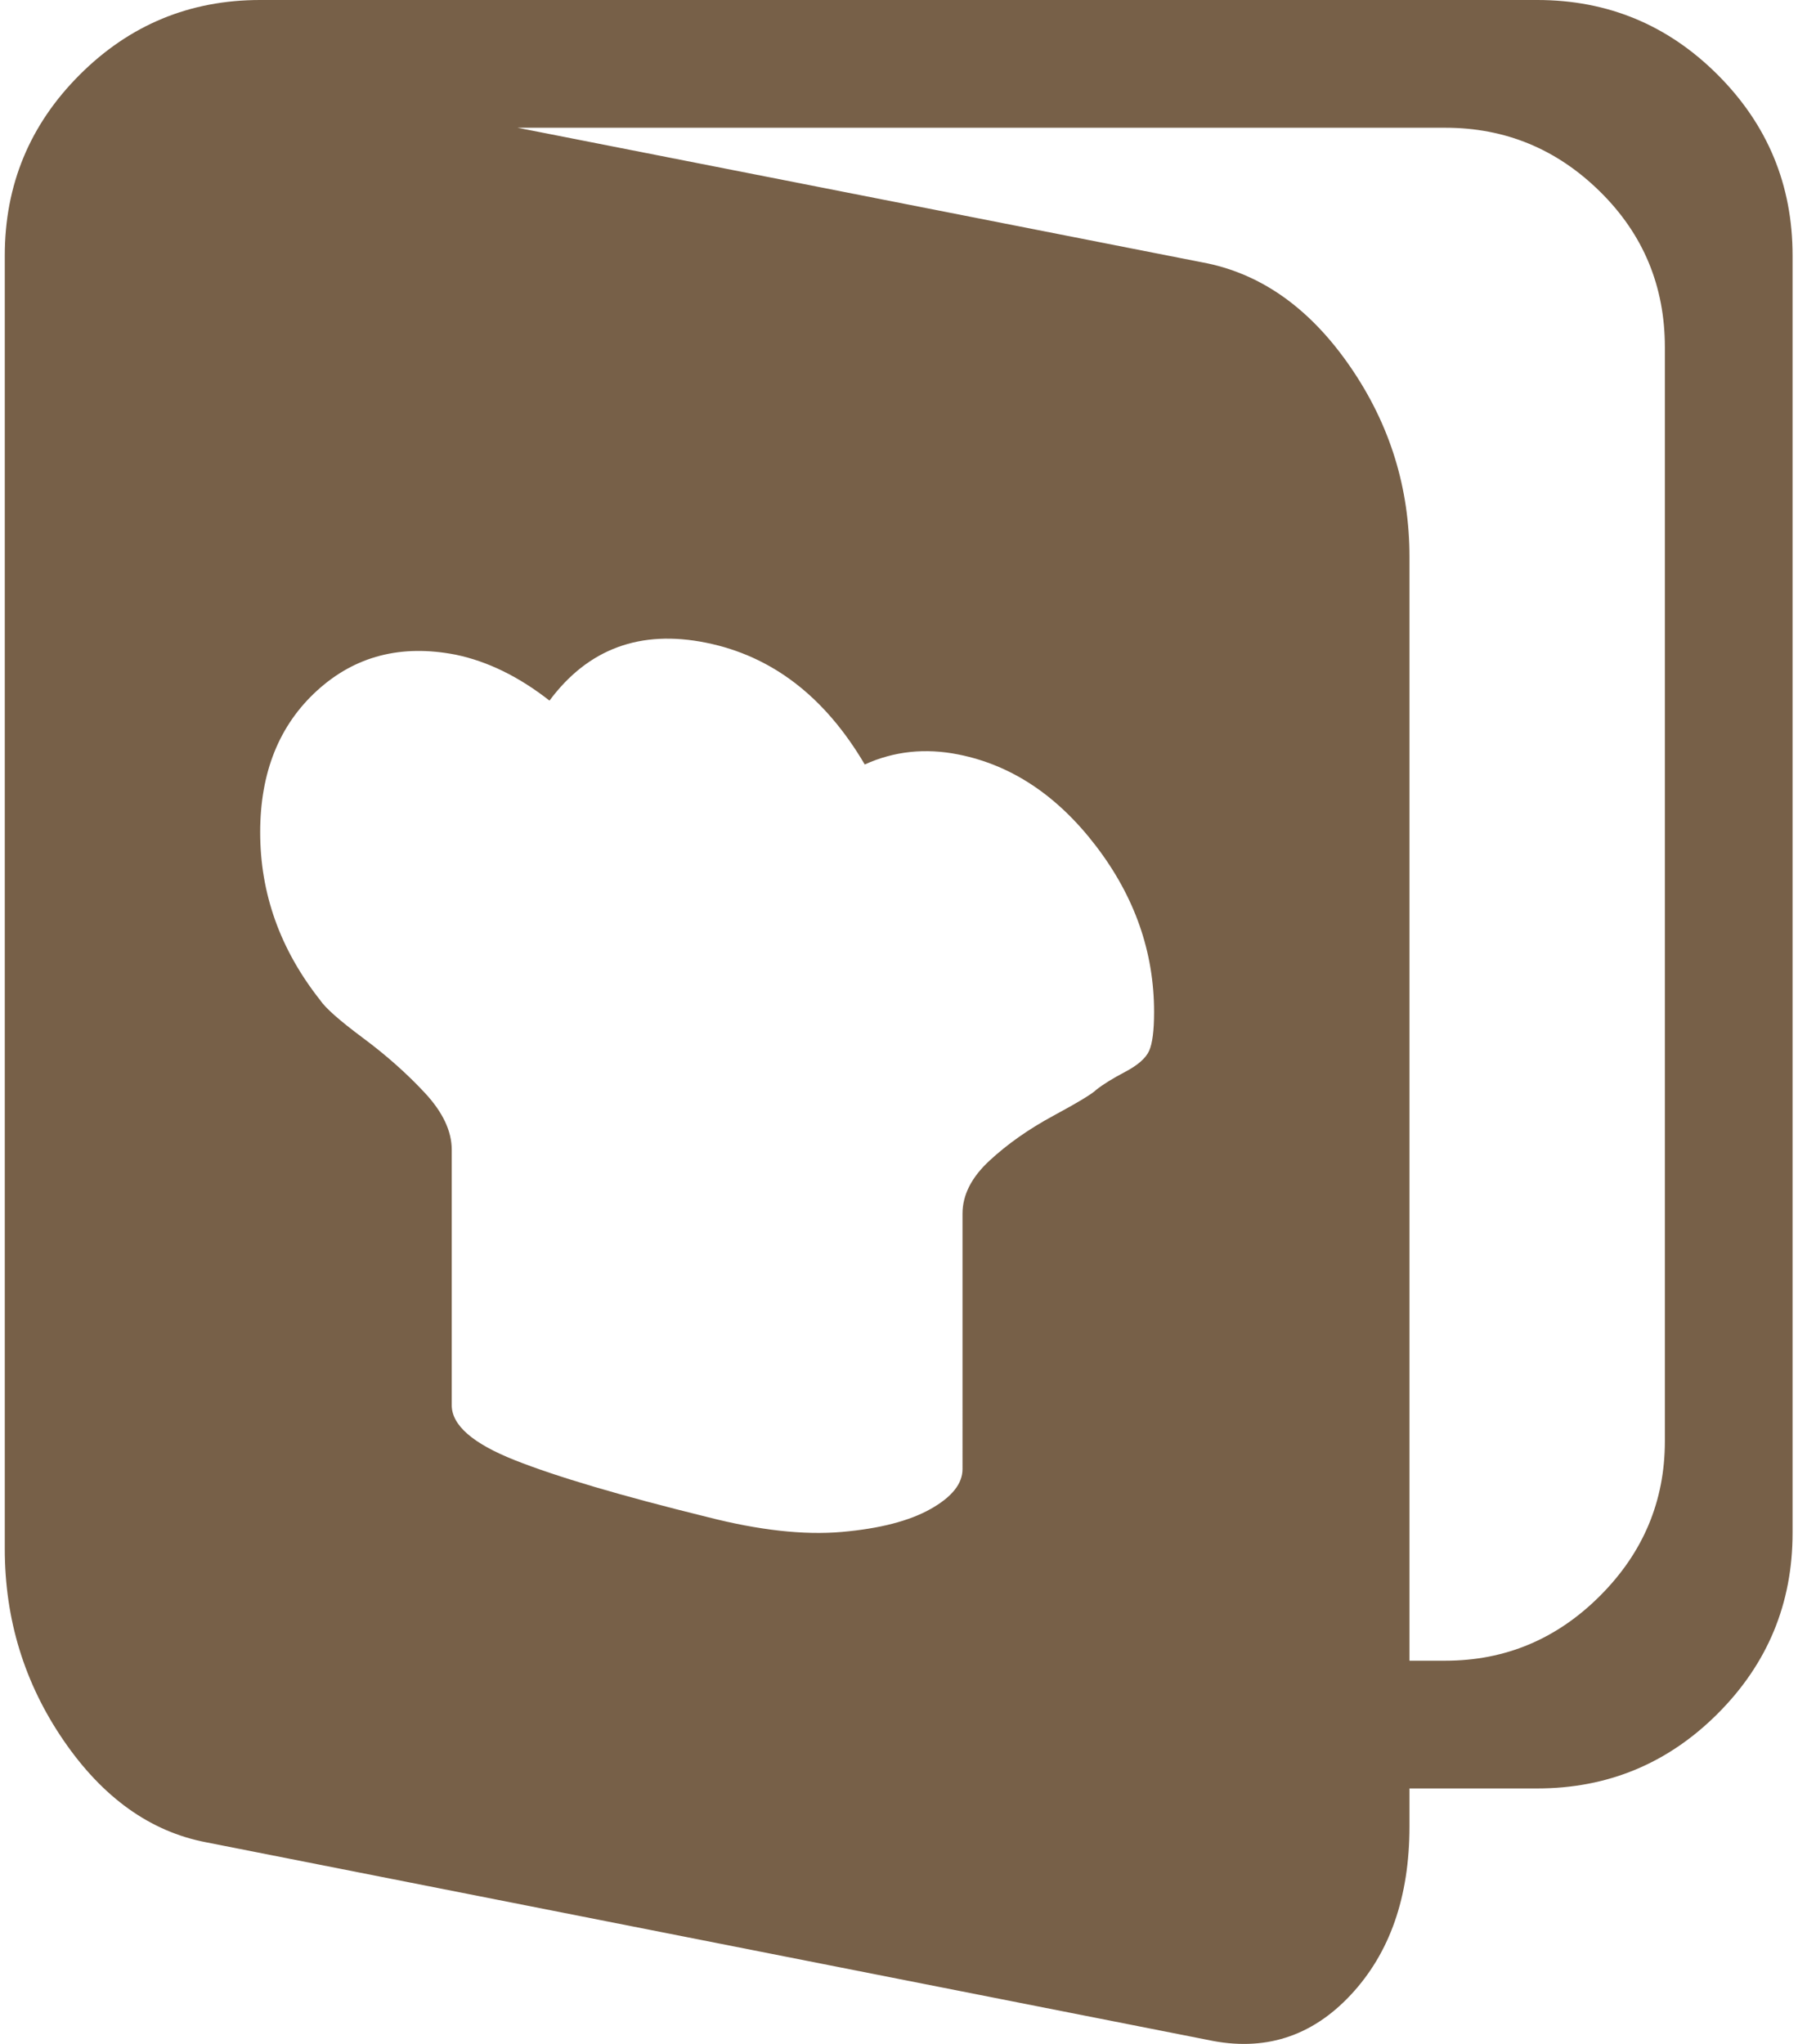 <svg xmlns="http://www.w3.org/2000/svg" fill="#776048" aria-hidden="true" class="iconify iconify--whh" width=".88em" height="1em" viewBox="0 0 897 1024" transform="rotate(360)"><path d="M768.338 896h-64v19q0 53-29.5 84.5t-71.5 22.5l-502-99q-42-8-71.5-51t-29.5-96V128q0-53 37.5-90.5t90.5-37.5h640q53 0 90.5 37.5t37.5 90.5v640q0 53-37.5 90.5t-90.5 37.5zm-640-479q0 46 30 84 4 6 21.5 19t31 27.5 13.5 28.5v128q0 15 31.5 27.5t96.5 28.5q39 10 67.5 7.5t44.5-11.5 16-20V608q0-14 13.5-26.5t32-22.5 21.5-13q5-4 14.5-9t12-10.5 2.5-19.5q0-45-29-83t-69-46q-25-5-47 5-30-51-79.5-61t-78.5 29q-23-18-47-23-41-8-69.5 18t-28.5 71zm704-243q0-46-32.5-78t-77.5-32h-465l346 68q42 9 71.5 52t29.5 95v553h18q45 0 77.5-32.5t32.5-77.5V174z"/></svg>
